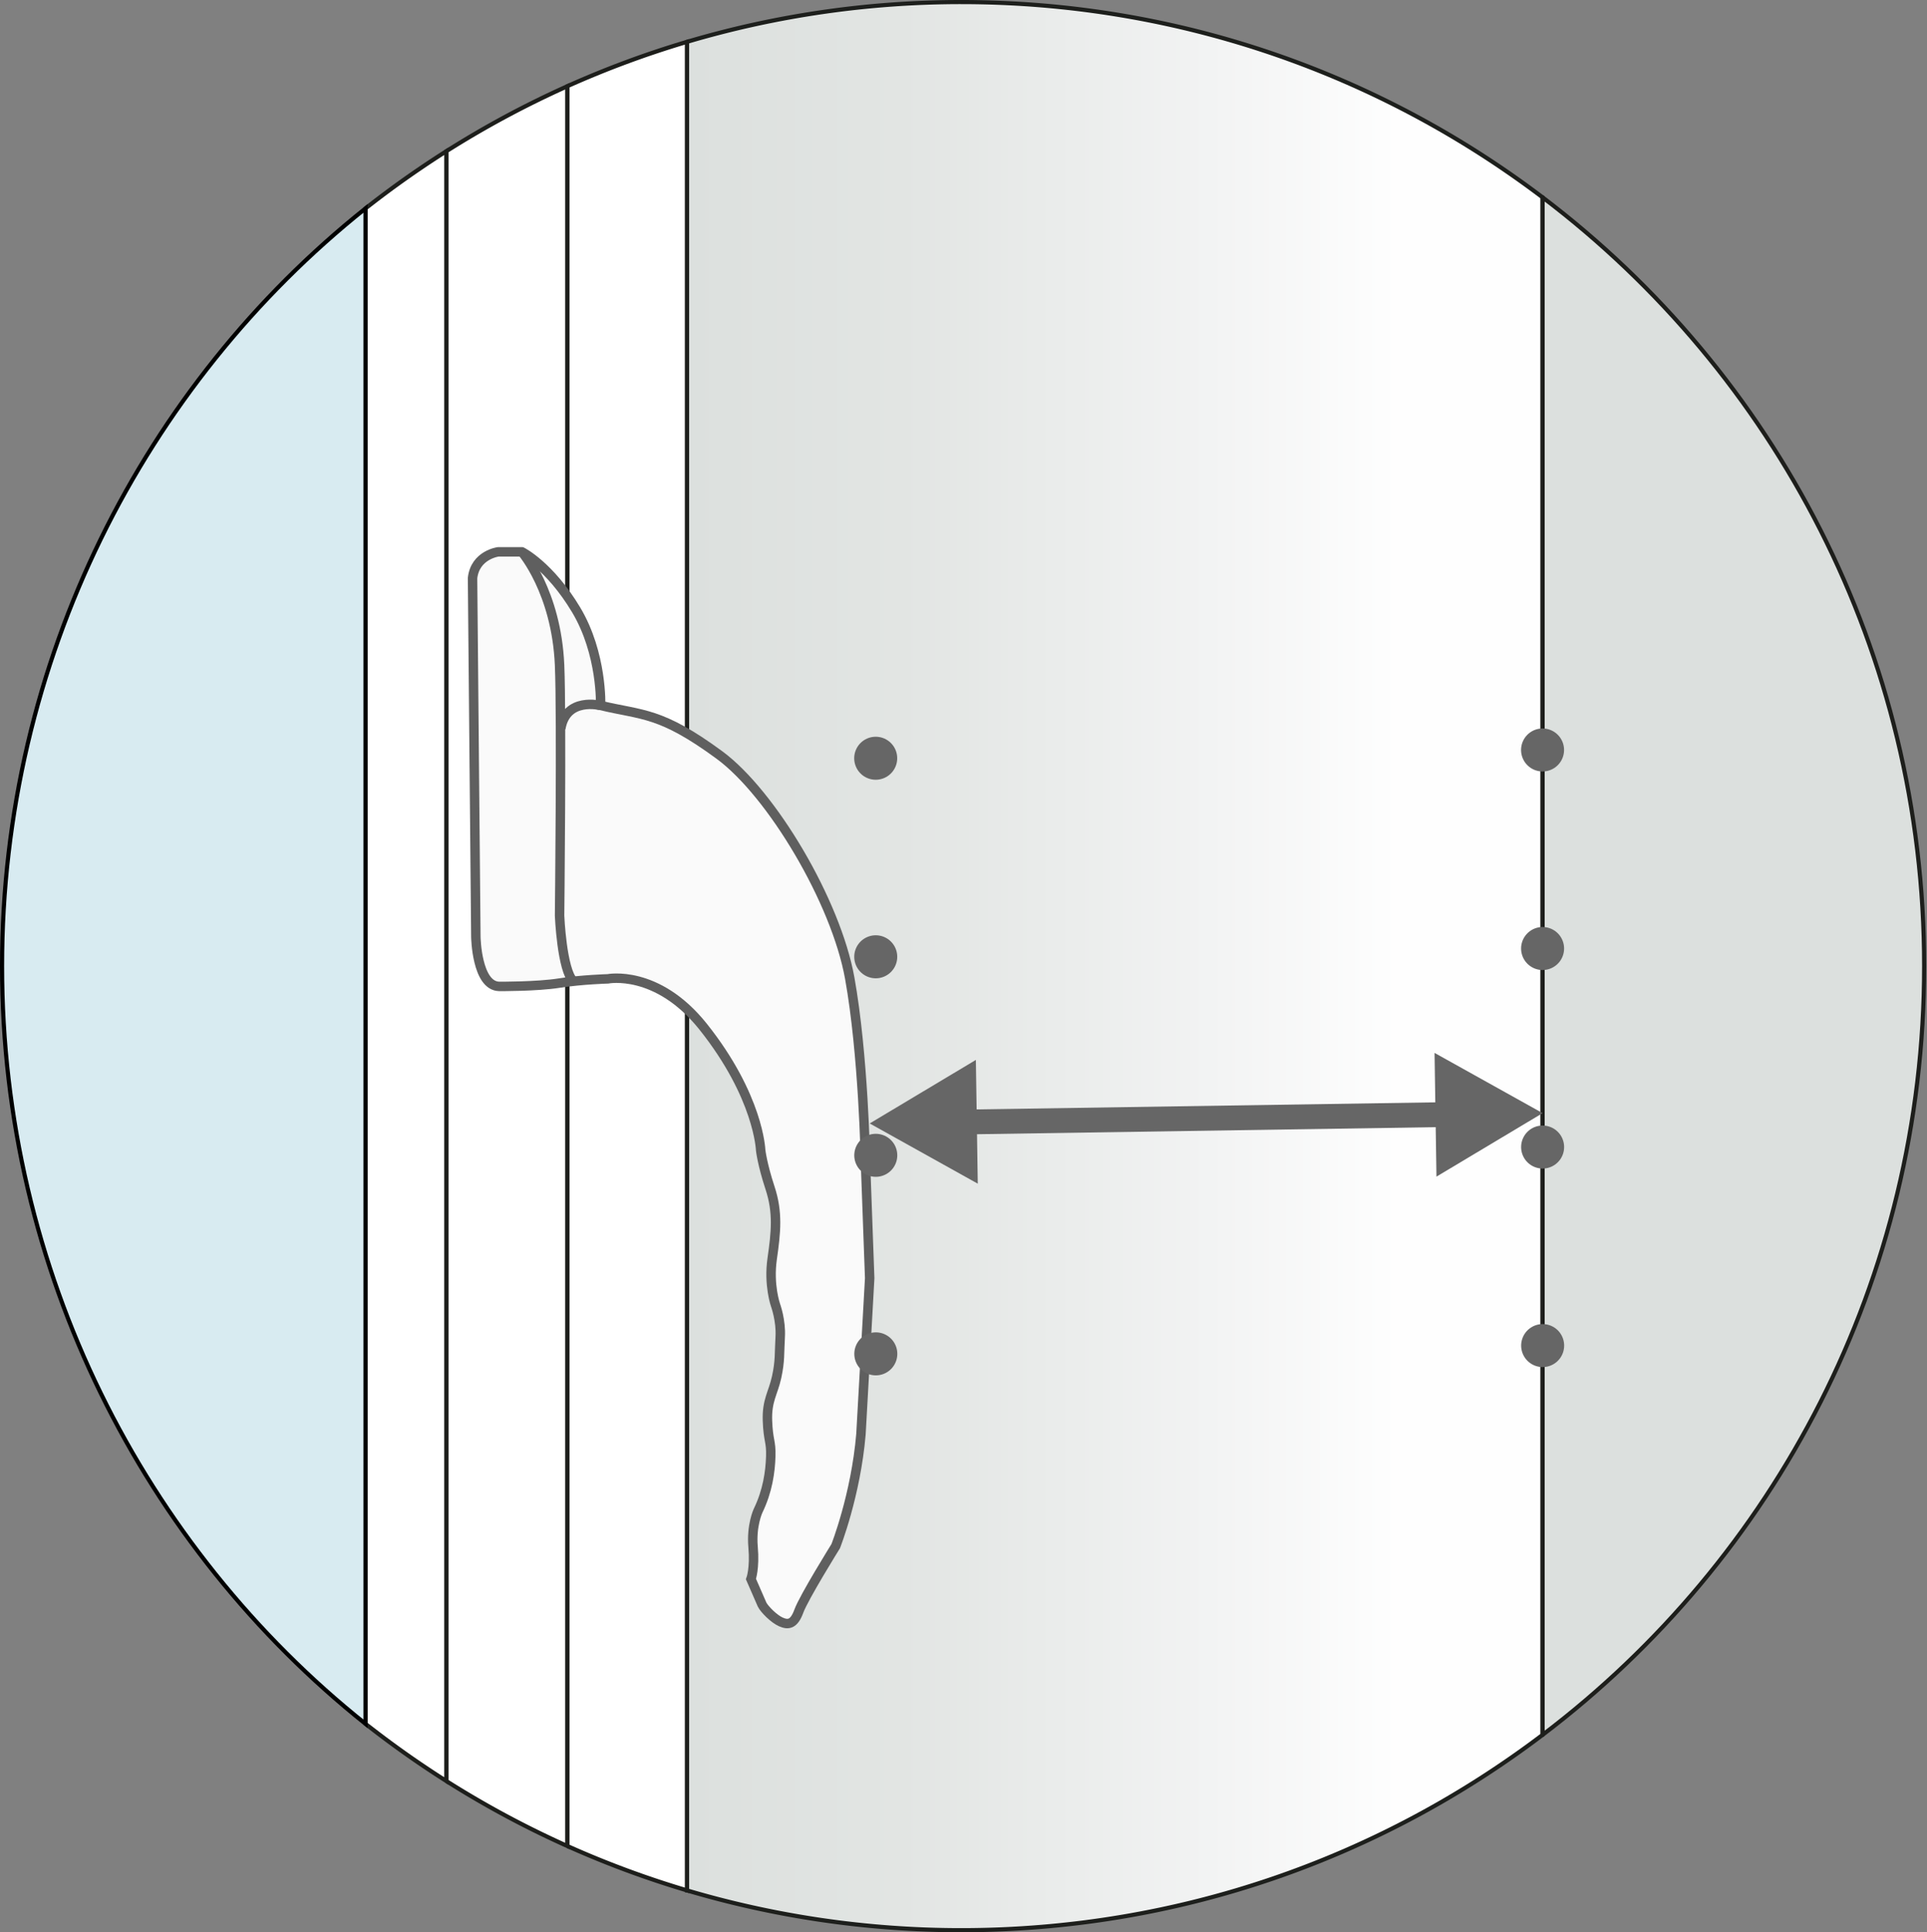 <svg xmlns="http://www.w3.org/2000/svg" xmlns:v="https://vecta.io/nano" viewBox="0 0 116.495 116.789"><rect x="0" y="0" width="116.495" height="116.789" fill="#808080" stroke="none"/><style><![CDATA[.J{stroke-miterlimit:10}.K{stroke-width:.25}]]></style><g fill="#fff" stroke="#1d1e1b" class="J K"><path d="M26.98 107.648a58.15 58.15 0 0 0 7.324 3.933V5.21a58.15 58.15 0 0 0-7.324 3.933v98.506z"></path><path d="M22.097 104.192a58.31 58.31 0 0 0 4.883 3.455V9.142a58.54 58.54 0 0 0-4.883 3.455v91.595zm12.206 7.388a57.88 57.88 0 0 0 7.234 2.681V2.528c-2.485.736-4.9 1.635-7.234 2.68V111.58z"></path></g><linearGradient id="A" gradientUnits="userSpaceOnUse" x1="41.537" y1="58.395" x2="93.257" y2="58.395"><stop offset="0" stop-color="#dce0de"></stop><stop offset=".251" stop-color="#e2e5e3"></stop><stop offset=".61" stop-color="#f2f3f3"></stop><stop offset=".831" stop-color="#fefefe"></stop></linearGradient><g class="J K"><path d="M41.537 114.262c5.252 1.555 10.807 2.403 16.564 2.403 13.207 0 25.383-4.4 35.156-11.806V11.93C83.484 4.525 71.308.125 58.1.125a58.25 58.25 0 0 0-16.564 2.403v111.734z" fill="url(#A)" stroke="#1d1f1c"></path><path d="M93.257 11.93v92.928c14.04-10.64 23.066-27.5 23.066-46.464S107.296 22.57 93.257 11.93z" fill="#dce0de" stroke="#1d1e1b" stroke-linejoin="round"></path></g><g stroke="#5f5f5f" stroke-width=".571" class="J"><path d="M31.545 33.354h-1.422s-1.4.176-1.556 1.59l.2 21.68s.043 2.97 1.413 2.997c0 0 2.27.014 3.625-.2s2.94-.257 2.94-.257 2.972-.6 5.757 2.884c3.37 4.228 3.482 7.464 3.482 7.464s.086.828.57 2.298.357 2.67.128 4.267.203 2.812.203 2.812.34.928.282 1.912 0 1.442-.214 2.426-.6 1.413-.557 2.64.228 1.227.2 2.155-.186 2.098-.77 3.297c0 0-.414.885-.3 2.184s-.128 1.94-.128 1.94l.67 1.535c.128.27.714.87 1.142 1.056s.785.17 1.085-.657 2.226-3.922 2.226-3.922 1.213-3.07 1.527-6.765l.528-9.434-.257-7.065s-.114-6.432-.95-11.075S46.647 47.96 43.5 45.64c-3.583-2.632-4.64-2.392-7.19-3 0 0 .114-3.12-1.484-5.785s-3.272-3.5-3.272-3.5z" fill="#fafafa"></path><path d="M31.545 33.354s2.093 2.398 2.284 6.85c.132 3.084 0 15.148 0 15.148s.136 3.27.83 3.956m1.644-16.668s-2.078-.532-2.4 1.4" fill="none"></path></g><path d="M57.96 67.822l29.915-.46" fill="none" stroke="#666" stroke-width="1.5" class="J"></path><path d="M86.84 71.118l6.418-3.838-6.533-3.64zm-27.73.426l-6.533-3.64 6.418-3.84z" fill="#666"></path><g class="J"><path d="M93.254 45.33l.007 45.667M52.94 45.83l.008 45.667" fill="none" stroke="#666" stroke-width="2.6" stroke-linecap="round" stroke-dasharray="0,4,0,4,0,4"></path><path d="M22.097 12.597C8.712 23.274.125 39.942.125 58.395s8.587 35.12 21.972 45.798V12.597z" fill="#d8ebf1" stroke="#000" class="K"></path></g></svg>